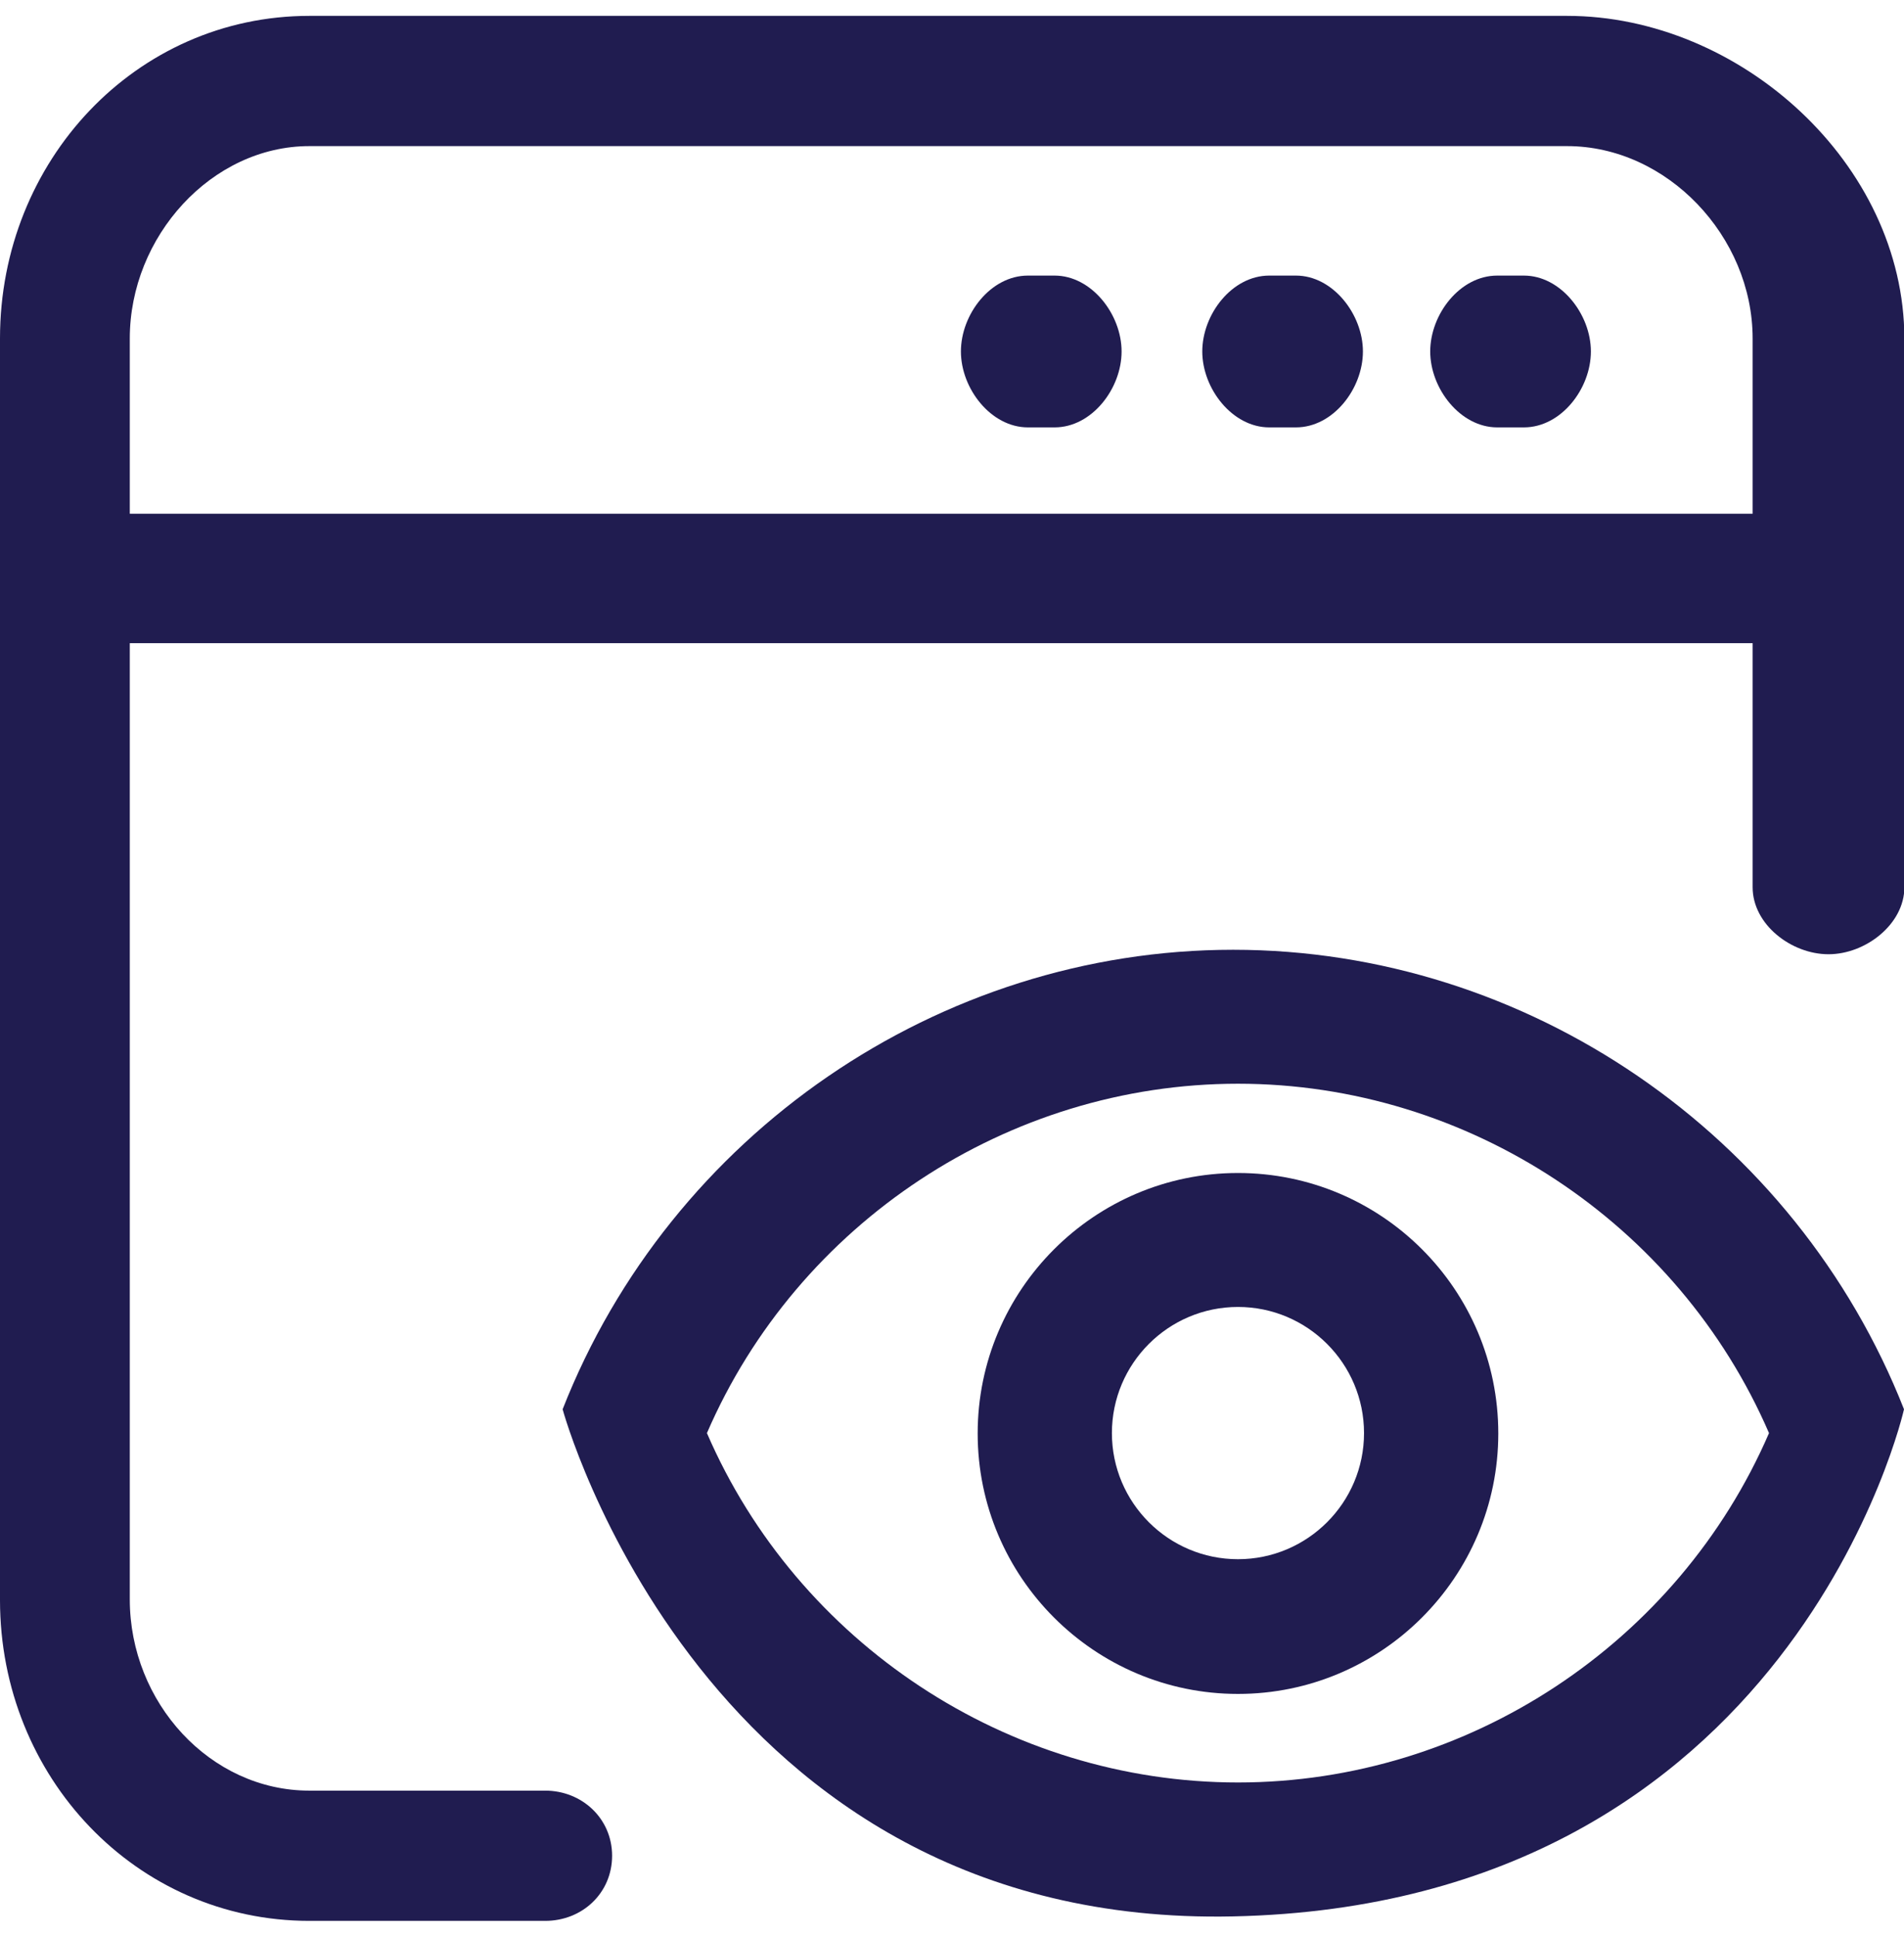 <svg width="60" height="61" viewBox="0 0 60 61" fill="none" xmlns="http://www.w3.org/2000/svg">
<path d="M49.383 0.5H9.75C4.289 0.5 0 5.059 0 10.66V50.398C0 55.965 4.289 60.5 9.75 60.5H17.18C18.352 60.5 19.289 59.621 19.289 58.449C19.289 57.277 18.34 56.398 17.18 56.398H9.75C6.621 56.398 4.09 53.621 4.09 50.375V20.258H55.23V27.945C55.23 29.117 56.449 30.055 57.621 30.055C58.793 30.055 60.012 29.105 60.012 27.945V10.66C60 5.152 54.832 0.5 49.383 0.5ZM55.23 16.18H4.09V10.66C4.09 7.449 6.668 4.602 9.75 4.602H49.383C52.535 4.602 55.23 7.449 55.23 10.66V16.18Z" fill="#201C50"/>
<path d="M48.023 8.68H47.18C46.008 8.68 45.07 9.898 45.07 11.07C45.07 12.242 46.02 13.461 47.18 13.461H48.023C49.195 13.461 50.133 12.242 50.133 11.07C50.133 9.898 49.184 8.68 48.023 8.68Z" fill="#201C50"/>
<path d="M40.84 8.68H39.996C38.824 8.68 37.887 9.898 37.887 11.07C37.887 12.242 38.836 13.461 39.996 13.461H40.84C42.012 13.461 42.949 12.242 42.949 11.07C42.949 9.898 42 8.68 40.84 8.68Z" fill="#201C50"/>
<path d="M33.234 8.68H32.391C31.219 8.68 30.281 9.898 30.281 11.07C30.281 12.242 31.23 13.461 32.391 13.461H33.234C34.406 13.461 35.344 12.242 35.344 11.07C35.344 9.898 34.395 8.68 33.234 8.68Z" fill="#201C50"/>
<path d="M38.859 29.914C29.59 29.914 21.129 35.727 17.73 44.387C17.73 44.387 22.16 60.723 38.859 60.359C56.508 59.984 60 44.387 60 44.387C56.59 35.727 48.129 29.914 38.859 29.914ZM39.012 56.141C31.758 56.141 25.137 51.746 22.277 45.137C25.137 38.527 31.758 34.133 39.012 34.133C46.266 34.133 52.887 38.527 55.746 45.137C52.887 51.746 46.266 56.141 39.012 56.141Z" fill="#201C50"/>
<path d="M39.012 36.945C34.488 36.945 30.809 40.625 30.809 45.148C30.809 49.672 34.488 53.352 39.012 53.352C43.535 53.352 47.215 49.672 47.215 45.148C47.215 40.613 43.535 36.945 39.012 36.945ZM39.012 49.109C36.82 49.109 35.039 47.328 35.039 45.137C35.039 42.945 36.82 41.164 39.012 41.164C41.203 41.164 42.984 42.945 42.984 45.137C42.984 47.328 41.203 49.109 39.012 49.109Z" fill="#201C50"/>
</svg>

